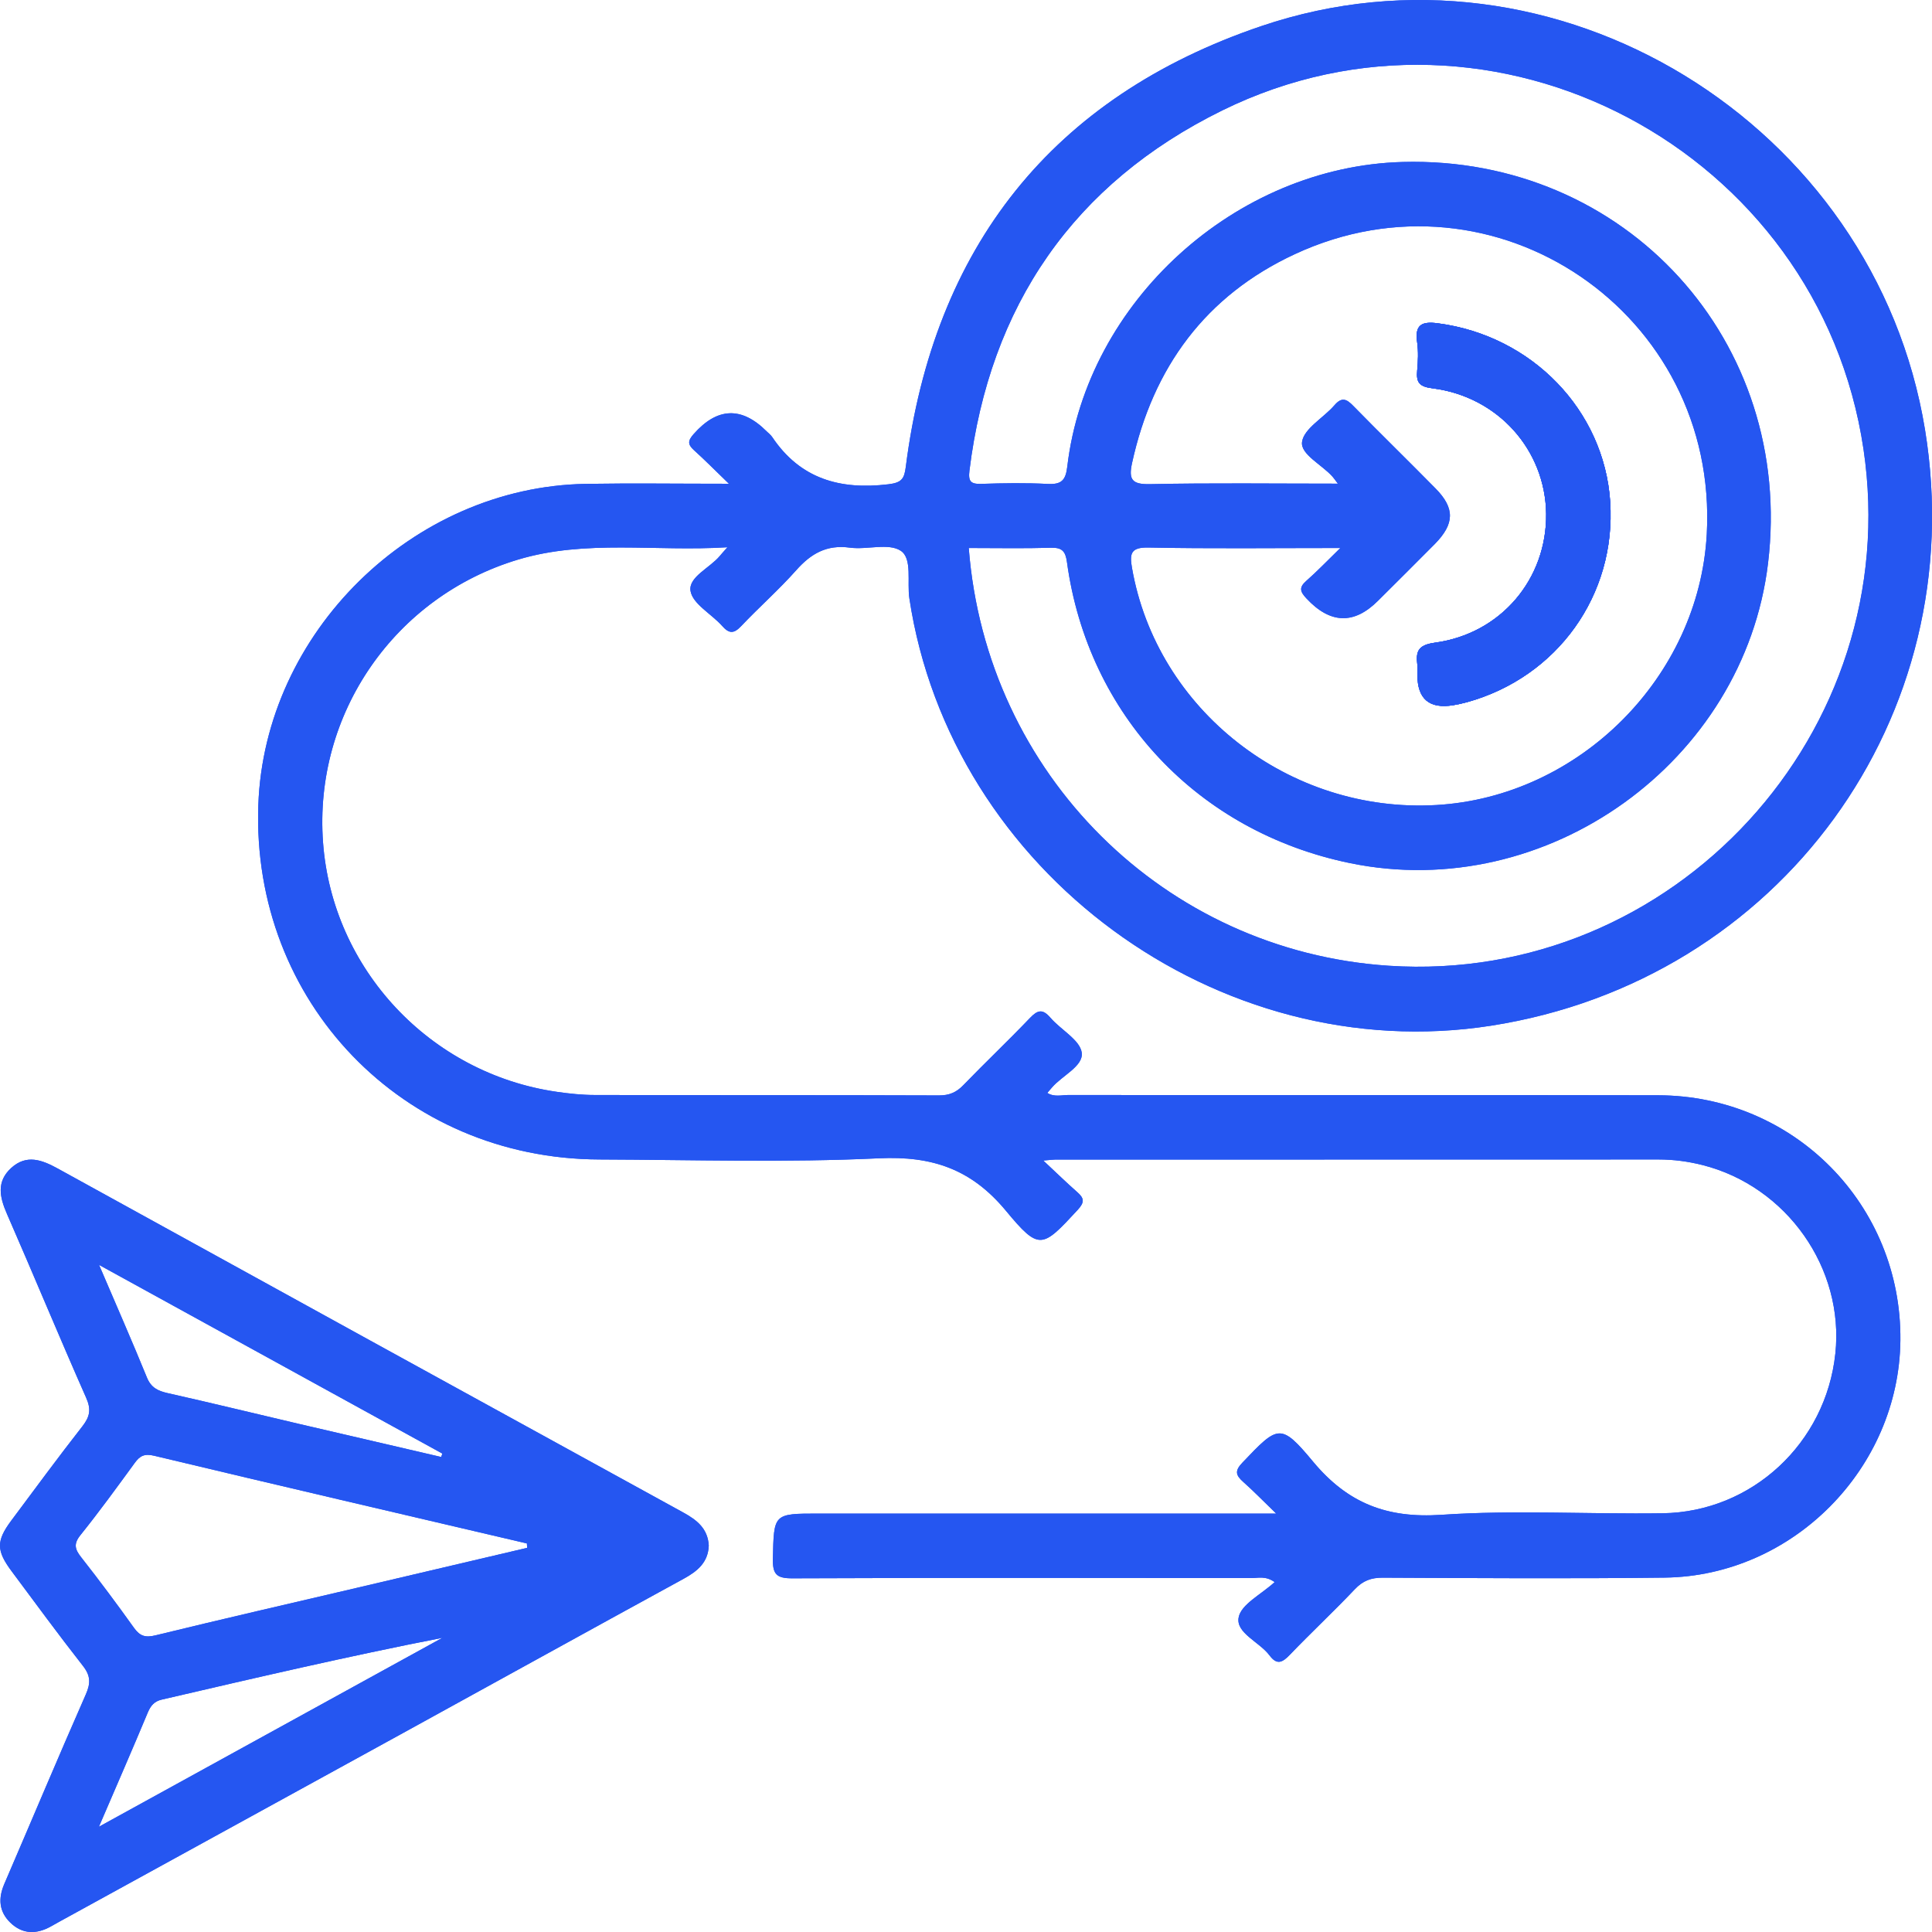 <svg width="91" height="91" viewBox="0 0 91 91" fill="none" xmlns="http://www.w3.org/2000/svg">
<path d="M32.178 71.239C22.351 65.847 12.529 60.445 2.713 55.036C1.975 54.631 1.251 54.36 0.533 55.008C-0.174 55.649 -0.021 56.378 0.323 57.166C1.583 60.048 2.784 62.955 4.056 65.832C4.299 66.377 4.238 66.721 3.886 67.174C2.741 68.638 1.638 70.138 0.526 71.629C-0.181 72.581 -0.176 73.035 0.546 74.005C1.656 75.496 2.756 76.998 3.904 78.462C4.266 78.923 4.276 79.278 4.043 79.807C2.738 82.772 1.486 85.758 0.204 88.734C-0.09 89.415 -0.052 90.038 0.488 90.56C1.061 91.115 1.724 91.115 2.401 90.735C2.54 90.659 2.677 90.58 2.814 90.504C8.168 87.564 13.525 84.626 18.877 81.686C23.322 79.245 27.758 76.79 32.206 74.359C32.854 74.005 33.356 73.589 33.384 72.797C33.338 71.994 32.824 71.594 32.178 71.239ZM20.836 68.466C20.815 68.519 20.798 68.572 20.78 68.626C18.54 68.104 16.3 67.587 14.062 67.063C12.007 66.582 9.957 66.08 7.9 65.619C7.431 65.513 7.114 65.359 6.919 64.88C6.232 63.193 5.497 61.524 4.666 59.579C10.213 62.629 15.524 65.546 20.836 68.466ZM4.659 86.042C5.51 84.064 6.25 82.367 6.962 80.66C7.099 80.336 7.274 80.133 7.613 80.055C11.997 79.037 16.381 78.014 20.838 77.143C15.527 80.065 10.216 82.985 4.659 86.042ZM16.883 74.772C13.697 75.519 10.51 76.249 7.33 77.026C6.851 77.143 6.595 77.069 6.313 76.677C5.508 75.55 4.679 74.438 3.823 73.349C3.529 72.974 3.455 72.723 3.787 72.308C4.674 71.204 5.508 70.054 6.344 68.909C6.592 68.567 6.808 68.456 7.274 68.57C13.117 69.968 18.968 71.328 24.817 72.698C24.822 72.769 24.824 72.837 24.829 72.906C22.181 73.526 19.533 74.149 16.883 74.772Z" fill="#2556F1"/>
<path d="M75.841 23.639C76.127 28.016 73.363 31.888 69.1 33.073C68.888 33.131 68.672 33.179 68.457 33.215C67.327 33.402 66.762 32.926 66.762 31.787C66.762 31.627 66.777 31.468 66.759 31.313C66.683 30.68 66.79 30.381 67.588 30.272C70.702 29.847 72.864 27.266 72.826 24.194C72.785 21.193 70.558 18.683 67.481 18.291C66.848 18.212 66.701 18.017 66.752 17.452C66.792 17.014 66.812 16.563 66.752 16.13C66.63 15.305 66.952 15.125 67.73 15.229C72.151 15.809 75.56 19.321 75.843 23.639H75.841Z" fill="#2556F1"/>
<path d="M78.1 51.589C68.844 51.569 59.585 51.589 50.326 51.576C50.006 51.576 49.654 51.685 49.33 51.477C49.424 51.368 49.484 51.297 49.545 51.227C50.027 50.659 51.035 50.221 50.952 49.583C50.87 48.983 49.966 48.507 49.474 47.934C49.107 47.509 48.874 47.57 48.511 47.95C47.488 49.021 46.408 50.044 45.377 51.11C45.047 51.455 44.713 51.596 44.226 51.596C38.824 51.576 33.422 51.589 28.017 51.576C27.421 51.576 26.82 51.513 26.228 51.427C20.258 50.566 15.651 45.645 15.215 39.673C14.771 33.62 18.593 28.097 24.413 26.354C27.599 25.402 30.85 25.99 34.263 25.777C34.047 26.02 33.971 26.104 33.901 26.19C33.427 26.757 32.418 27.18 32.525 27.836C32.626 28.449 33.513 28.917 34.014 29.482C34.341 29.852 34.564 29.857 34.909 29.492C35.755 28.598 36.685 27.78 37.501 26.861C38.196 26.076 38.938 25.645 40.03 25.795C40.836 25.904 41.855 25.562 42.43 25.944C42.98 26.314 42.716 27.413 42.833 28.188C44.781 41.058 57.373 50.317 70.23 48.312C83.837 46.189 92.879 33.78 90.672 20.246C88.315 5.8 73.258 -3.472 59.395 1.234C49.548 4.577 43.978 11.653 42.663 21.998C42.592 22.553 42.468 22.738 41.837 22.811C39.572 23.082 37.696 22.558 36.374 20.588C36.305 20.484 36.199 20.405 36.11 20.317C34.933 19.14 33.787 19.182 32.674 20.443C32.4 20.752 32.38 20.927 32.684 21.201C33.188 21.656 33.667 22.14 34.334 22.786C31.914 22.786 29.75 22.756 27.586 22.791C19.431 22.933 12.448 29.799 12.167 37.931C11.847 47.185 18.965 54.582 28.232 54.613C32.626 54.628 37.025 54.765 41.406 54.557C43.91 54.44 45.752 55.069 47.374 57.021C48.957 58.931 49.084 58.801 50.769 56.978C51.099 56.618 51.06 56.431 50.739 56.15C50.237 55.709 49.761 55.243 49.14 54.663C49.51 54.633 49.598 54.618 49.69 54.618C59.169 54.618 68.649 54.618 78.128 54.613C78.83 54.613 79.517 54.706 80.191 54.876C84.162 55.881 86.876 59.741 86.447 63.758C86.001 67.967 82.527 71.216 78.316 71.277C74.839 71.328 71.353 71.115 67.891 71.35C65.337 71.522 63.485 70.813 61.848 68.846C60.315 67.002 60.198 67.129 58.516 68.896C58.148 69.281 58.206 69.484 58.548 69.79C59.03 70.218 59.481 70.682 60.112 71.292H38.563C36.419 71.292 36.452 71.292 36.404 73.419C36.389 74.151 36.576 74.344 37.321 74.341C44.528 74.311 51.732 74.321 58.936 74.329C59.255 74.331 59.608 74.212 60.038 74.519C59.405 75.101 58.452 75.567 58.341 76.188C58.206 76.919 59.319 77.335 59.795 77.97C60.142 78.436 60.396 78.315 60.748 77.948C61.754 76.899 62.818 75.906 63.816 74.853C64.199 74.45 64.587 74.308 65.134 74.311C69.556 74.331 73.98 74.362 78.405 74.308C84.441 74.237 89.45 69.165 89.511 63.132C89.574 56.758 84.506 51.604 78.1 51.589ZM61.538 28.19C62.655 29.389 63.777 29.425 64.904 28.299C65.798 27.405 66.698 26.519 67.585 25.62C68.517 24.67 68.532 23.938 67.62 23.011C66.335 21.704 65.023 20.428 63.743 19.119C63.419 18.785 63.198 18.688 62.851 19.091C62.337 19.686 61.414 20.185 61.328 20.816C61.247 21.398 62.266 21.889 62.765 22.452C62.823 22.517 62.869 22.588 63.016 22.781C59.96 22.781 57.056 22.743 54.154 22.804C53.303 22.821 53.156 22.573 53.321 21.811C54.306 17.303 56.79 13.922 60.986 11.972C70.43 7.58 80.959 14.768 80.391 25.162C80.024 31.888 74.393 37.528 67.656 37.918C60.728 38.321 54.484 33.45 53.318 26.747C53.202 26.076 53.258 25.772 54.099 25.79C57.023 25.848 59.952 25.812 63.132 25.812C62.494 26.433 62.028 26.922 61.523 27.365C61.171 27.676 61.239 27.871 61.538 28.19ZM63.583 40.653C72.853 42.565 82.15 35.9 83.277 26.532C84.534 16.082 76.575 7.342 66.064 7.629C58.199 7.844 51.187 14.198 50.27 21.981C50.194 22.629 49.991 22.826 49.35 22.794C48.309 22.74 47.265 22.756 46.223 22.791C45.721 22.806 45.6 22.677 45.663 22.163C46.621 14.396 50.572 8.647 57.563 5.205C70.344 -1.089 85.68 7.069 87.773 21.155C89.754 34.486 78.83 46.372 65.41 45.488C54.854 44.791 46.459 36.477 45.63 25.812C46.973 25.812 48.235 25.838 49.497 25.8C50.022 25.785 50.184 25.959 50.255 26.473C51.24 33.673 56.425 39.177 63.583 40.653Z" fill="#2556F1"/>
<path d="M75.841 23.639C76.127 28.016 73.363 31.888 69.1 33.073C68.888 33.131 68.672 33.179 68.457 33.215C67.327 33.402 66.762 32.926 66.762 31.787C66.762 31.627 66.777 31.468 66.759 31.313C66.683 30.68 66.79 30.381 67.588 30.272C70.702 29.847 72.864 27.266 72.826 24.194C72.785 21.193 70.558 18.683 67.481 18.291C66.848 18.212 66.701 18.017 66.752 17.452C66.792 17.014 66.812 16.563 66.752 16.13C66.63 15.305 66.952 15.125 67.73 15.229C72.151 15.809 75.56 19.321 75.843 23.639H75.841Z" fill="#2556F1"/>
<path d="M78.1 51.589C68.844 51.569 59.585 51.589 50.326 51.576C50.006 51.576 49.654 51.685 49.33 51.477C49.424 51.368 49.484 51.297 49.545 51.227C50.027 50.659 51.035 50.221 50.952 49.583C50.87 48.983 49.966 48.507 49.474 47.934C49.107 47.509 48.874 47.57 48.511 47.95C47.488 49.021 46.408 50.044 45.377 51.11C45.047 51.455 44.713 51.596 44.226 51.596C38.824 51.576 33.422 51.589 28.017 51.576C27.421 51.576 26.82 51.513 26.228 51.427C20.258 50.566 15.651 45.645 15.215 39.673C14.771 33.62 18.593 28.097 24.413 26.354C27.599 25.402 30.85 25.99 34.263 25.777C34.047 26.02 33.971 26.104 33.901 26.19C33.427 26.757 32.418 27.18 32.525 27.836C32.626 28.449 33.513 28.917 34.014 29.482C34.341 29.852 34.564 29.857 34.909 29.492C35.755 28.598 36.685 27.78 37.501 26.861C38.196 26.076 38.938 25.645 40.03 25.795C40.836 25.904 41.855 25.562 42.43 25.944C42.98 26.314 42.716 27.413 42.833 28.188C44.781 41.058 57.373 50.317 70.23 48.312C83.837 46.189 92.879 33.78 90.672 20.246C88.315 5.8 73.258 -3.472 59.395 1.234C49.548 4.577 43.978 11.653 42.663 21.998C42.592 22.553 42.468 22.738 41.837 22.811C39.572 23.082 37.696 22.558 36.374 20.588C36.305 20.484 36.199 20.405 36.11 20.317C34.933 19.14 33.787 19.182 32.674 20.443C32.4 20.752 32.38 20.927 32.684 21.201C33.188 21.656 33.667 22.14 34.334 22.786C31.914 22.786 29.75 22.756 27.586 22.791C19.431 22.933 12.448 29.799 12.167 37.931C11.847 47.185 18.965 54.582 28.232 54.613C32.626 54.628 37.025 54.765 41.406 54.557C43.91 54.44 45.752 55.069 47.374 57.021C48.957 58.931 49.084 58.801 50.769 56.978C51.099 56.618 51.06 56.431 50.739 56.15C50.237 55.709 49.761 55.243 49.14 54.663C49.51 54.633 49.598 54.618 49.69 54.618C59.169 54.618 68.649 54.618 78.128 54.613C78.83 54.613 79.517 54.706 80.191 54.876C84.162 55.881 86.876 59.741 86.447 63.758C86.001 67.967 82.527 71.216 78.316 71.277C74.839 71.328 71.353 71.115 67.891 71.35C65.337 71.522 63.485 70.813 61.848 68.846C60.315 67.002 60.198 67.129 58.516 68.896C58.148 69.281 58.206 69.484 58.548 69.79C59.03 70.218 59.481 70.682 60.112 71.292H38.563C36.419 71.292 36.452 71.292 36.404 73.419C36.389 74.151 36.576 74.344 37.321 74.341C44.528 74.311 51.732 74.321 58.936 74.329C59.255 74.331 59.608 74.212 60.038 74.519C59.405 75.101 58.452 75.567 58.341 76.188C58.206 76.919 59.319 77.335 59.795 77.97C60.142 78.436 60.396 78.315 60.748 77.948C61.754 76.899 62.818 75.906 63.816 74.853C64.199 74.45 64.587 74.308 65.134 74.311C69.556 74.331 73.98 74.362 78.405 74.308C84.441 74.237 89.45 69.165 89.511 63.132C89.574 56.758 84.506 51.604 78.1 51.589ZM61.538 28.19C62.655 29.389 63.777 29.425 64.904 28.299C65.798 27.405 66.698 26.519 67.585 25.62C68.517 24.67 68.532 23.938 67.62 23.011C66.335 21.704 65.023 20.428 63.743 19.119C63.419 18.785 63.198 18.688 62.851 19.091C62.337 19.686 61.414 20.185 61.328 20.816C61.247 21.398 62.266 21.889 62.765 22.452C62.823 22.517 62.869 22.588 63.016 22.781C59.96 22.781 57.056 22.743 54.154 22.804C53.303 22.821 53.156 22.573 53.321 21.811C54.306 17.303 56.79 13.922 60.986 11.972C70.43 7.58 80.959 14.768 80.391 25.162C80.024 31.888 74.393 37.528 67.656 37.918C60.728 38.321 54.484 33.45 53.318 26.747C53.202 26.076 53.258 25.772 54.099 25.79C57.023 25.848 59.952 25.812 63.132 25.812C62.494 26.433 62.028 26.922 61.523 27.365C61.171 27.676 61.239 27.871 61.538 28.19ZM63.583 40.653C72.853 42.565 82.15 35.9 83.277 26.532C84.534 16.082 76.575 7.342 66.064 7.629C58.199 7.844 51.187 14.198 50.27 21.981C50.194 22.629 49.991 22.826 49.35 22.794C48.309 22.74 47.265 22.756 46.223 22.791C45.721 22.806 45.6 22.677 45.663 22.163C46.621 14.396 50.572 8.647 57.563 5.205C70.344 -1.089 85.68 7.069 87.773 21.155C89.754 34.486 78.83 46.372 65.41 45.488C54.854 44.791 46.459 36.477 45.63 25.812C46.973 25.812 48.235 25.838 49.497 25.8C50.022 25.785 50.184 25.959 50.255 26.473C51.24 33.673 56.425 39.177 63.583 40.653Z" fill="#2556F1"/>
<path d="M32.178 71.239C22.351 65.847 12.529 60.445 2.713 55.036C1.975 54.631 1.251 54.36 0.533 55.008C-0.174 55.649 -0.021 56.378 0.323 57.166C1.583 60.048 2.784 62.955 4.056 65.832C4.299 66.377 4.238 66.721 3.886 67.174C2.741 68.638 1.638 70.138 0.526 71.629C-0.181 72.581 -0.176 73.035 0.546 74.005C1.656 75.496 2.756 76.998 3.904 78.462C4.266 78.923 4.276 79.278 4.043 79.807C2.738 82.772 1.486 85.758 0.204 88.734C-0.09 89.415 -0.052 90.038 0.488 90.56C1.061 91.115 1.724 91.115 2.401 90.735C2.54 90.659 2.677 90.58 2.814 90.504C8.168 87.564 13.525 84.626 18.877 81.686C23.322 79.245 27.758 76.79 32.206 74.359C32.854 74.005 33.356 73.589 33.384 72.797C33.338 71.994 32.824 71.594 32.178 71.239ZM20.836 68.466C20.815 68.519 20.798 68.572 20.78 68.626C18.54 68.104 16.3 67.587 14.062 67.063C12.007 66.582 9.957 66.08 7.9 65.619C7.431 65.513 7.114 65.359 6.919 64.88C6.232 63.193 5.497 61.524 4.666 59.579C10.213 62.629 15.524 65.546 20.836 68.466ZM4.659 86.042C5.51 84.064 6.25 82.367 6.962 80.66C7.099 80.336 7.274 80.133 7.613 80.055C11.997 79.037 16.381 78.014 20.838 77.143C15.527 80.065 10.216 82.985 4.659 86.042ZM16.883 74.772C13.697 75.519 10.51 76.249 7.33 77.026C6.851 77.143 6.595 77.069 6.313 76.677C5.508 75.55 4.679 74.438 3.823 73.349C3.529 72.974 3.455 72.723 3.787 72.308C4.674 71.204 5.508 70.054 6.344 68.909C6.592 68.567 6.808 68.456 7.274 68.57C13.117 69.968 18.968 71.328 24.817 72.698C24.822 72.769 24.824 72.837 24.829 72.906C22.181 73.526 19.533 74.149 16.883 74.772Z" fill="#2556F1"/>
<path d="M69.1 33.073C68.888 33.131 68.672 33.179 68.457 33.215C67.327 33.402 66.762 32.926 66.762 31.787C66.762 31.627 66.777 31.468 66.759 31.313C66.683 30.68 66.79 30.381 67.588 30.272C70.702 29.847 72.864 27.266 72.826 24.194C72.785 21.193 70.558 18.683 67.481 18.291C66.848 18.212 66.701 18.017 66.752 17.452C66.792 17.014 66.812 16.563 66.752 16.13C66.63 15.305 66.952 15.125 67.73 15.229C72.151 15.809 75.56 19.321 75.843 23.639C76.13 28.016 73.365 31.888 69.103 33.073H69.1Z" fill="#2556F1"/>
<path d="M69.1 33.073C68.888 33.131 68.672 33.179 68.457 33.215C67.327 33.402 66.762 32.926 66.762 31.787C66.762 31.627 66.777 31.468 66.759 31.313C66.683 30.68 66.79 30.381 67.588 30.272C70.702 29.847 72.864 27.266 72.826 24.194C72.785 21.193 70.558 18.683 67.481 18.291C66.848 18.212 66.701 18.017 66.752 17.452C66.792 17.014 66.812 16.563 66.752 16.13C66.63 15.305 66.952 15.125 67.73 15.229C72.151 15.809 75.56 19.321 75.843 23.639C76.13 28.016 73.365 31.888 69.103 33.073H69.1Z" fill="#2556F1"/>
</svg>
